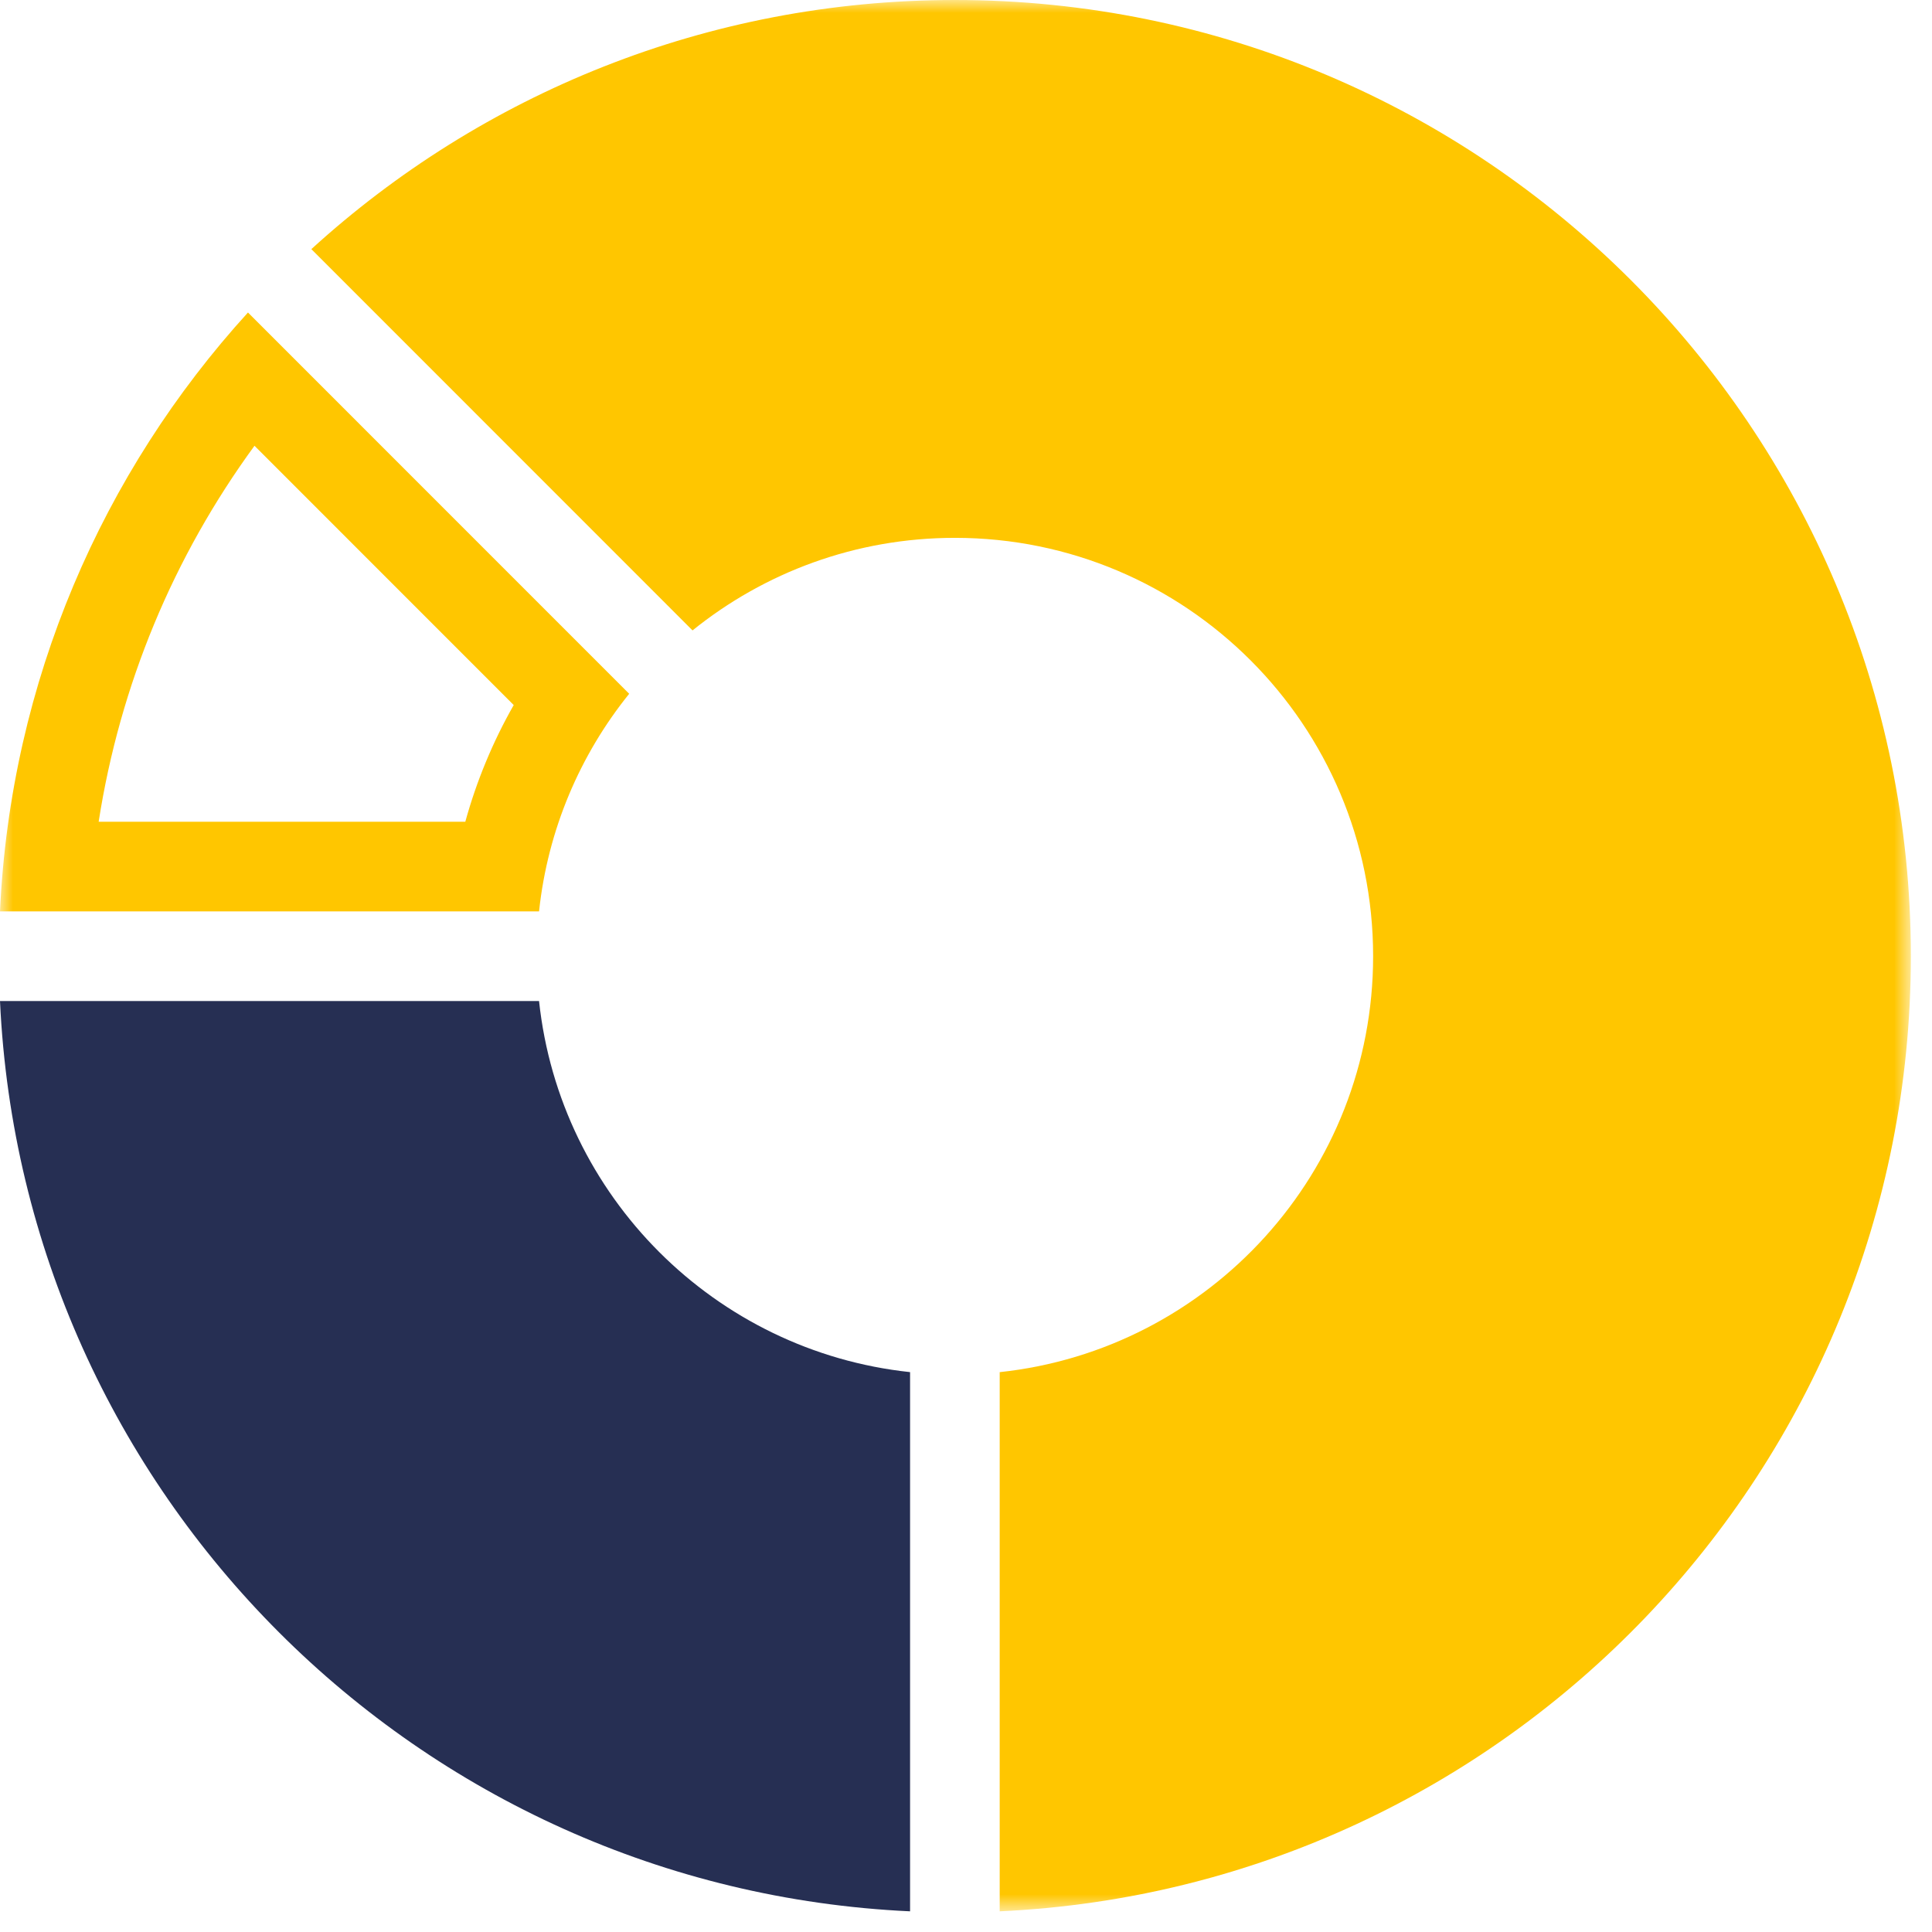 <?xml version="1.0" encoding="UTF-8"?>
<svg width="77px" height="77px" viewBox="0 0 77 77" version="1.1" xmlns="http://www.w3.org/2000/svg" xmlns:xlink="http://www.w3.org/1999/xlink">
    <title>Pie Chart Icon - Yellow</title>
    <defs>
        <polygon id="path-1" points="0 0 76.157 0 76.157 76.176 0 76.176"></polygon>
    </defs>
    <g id="Page-1" stroke="none" stroke-width="1" fill="none" fill-rule="evenodd">
        <g id="MO-Website-Update---Service-Page---Icons-Yellow" transform="translate(-576, -1589)">
            <g id="Pie-Chart-Icon---Yellow" transform="translate(576, 1589)">
                <path d="M36.271,76.176 C16.65,75.27 0.906,59.521 5.95310958e-05,39.896 L21.484,39.896 C22.313,47.676 28.492,53.858 36.271,54.686 L36.271,76.176 Z" id="Fill-8" fill="#262F53"></path>
                <g id="Group-12">
                    <mask id="mask-2" fill="white">
                        <use xlink:href="#path-1"></use>
                    </mask>
                    <g id="Clip-11"></g>
                    <path d="M6.137,24.888 C5.106,27.377 4.358,30.011 3.932,32.75 L18.545,32.75 C18.769,31.939 19.041,31.147 19.36,30.378 C19.685,29.591 20.058,28.83 20.474,28.1 L10.143,17.766 C8.537,19.964 7.187,22.352 6.137,24.888 L6.137,24.888 Z M0,36.323 C0.424,27.145 4.091,18.816 9.883,12.455 L25.076,27.651 C23.122,30.075 21.832,33.058 21.484,36.323 L0,36.323 Z M38.057,-5.95458587e-05 C59.099,-5.95458587e-05 76.157,17.062 76.157,38.109 C76.157,58.558 60.056,75.243 39.843,76.176 L39.843,54.687 C48.209,53.795 54.726,46.714 54.726,38.109 C54.726,28.901 47.263,21.436 38.057,21.436 C34.098,21.436 30.461,22.819 27.601,25.125 L12.409,9.929 C19.178,3.761 28.178,-5.95458587e-05 38.057,-5.95458587e-05 L38.057,-5.95458587e-05 Z" id="Fill-10" fill="#FFC600" mask="url(#mask-2)"></path>
                </g>
            </g>
        </g>
    </g>
</svg>
